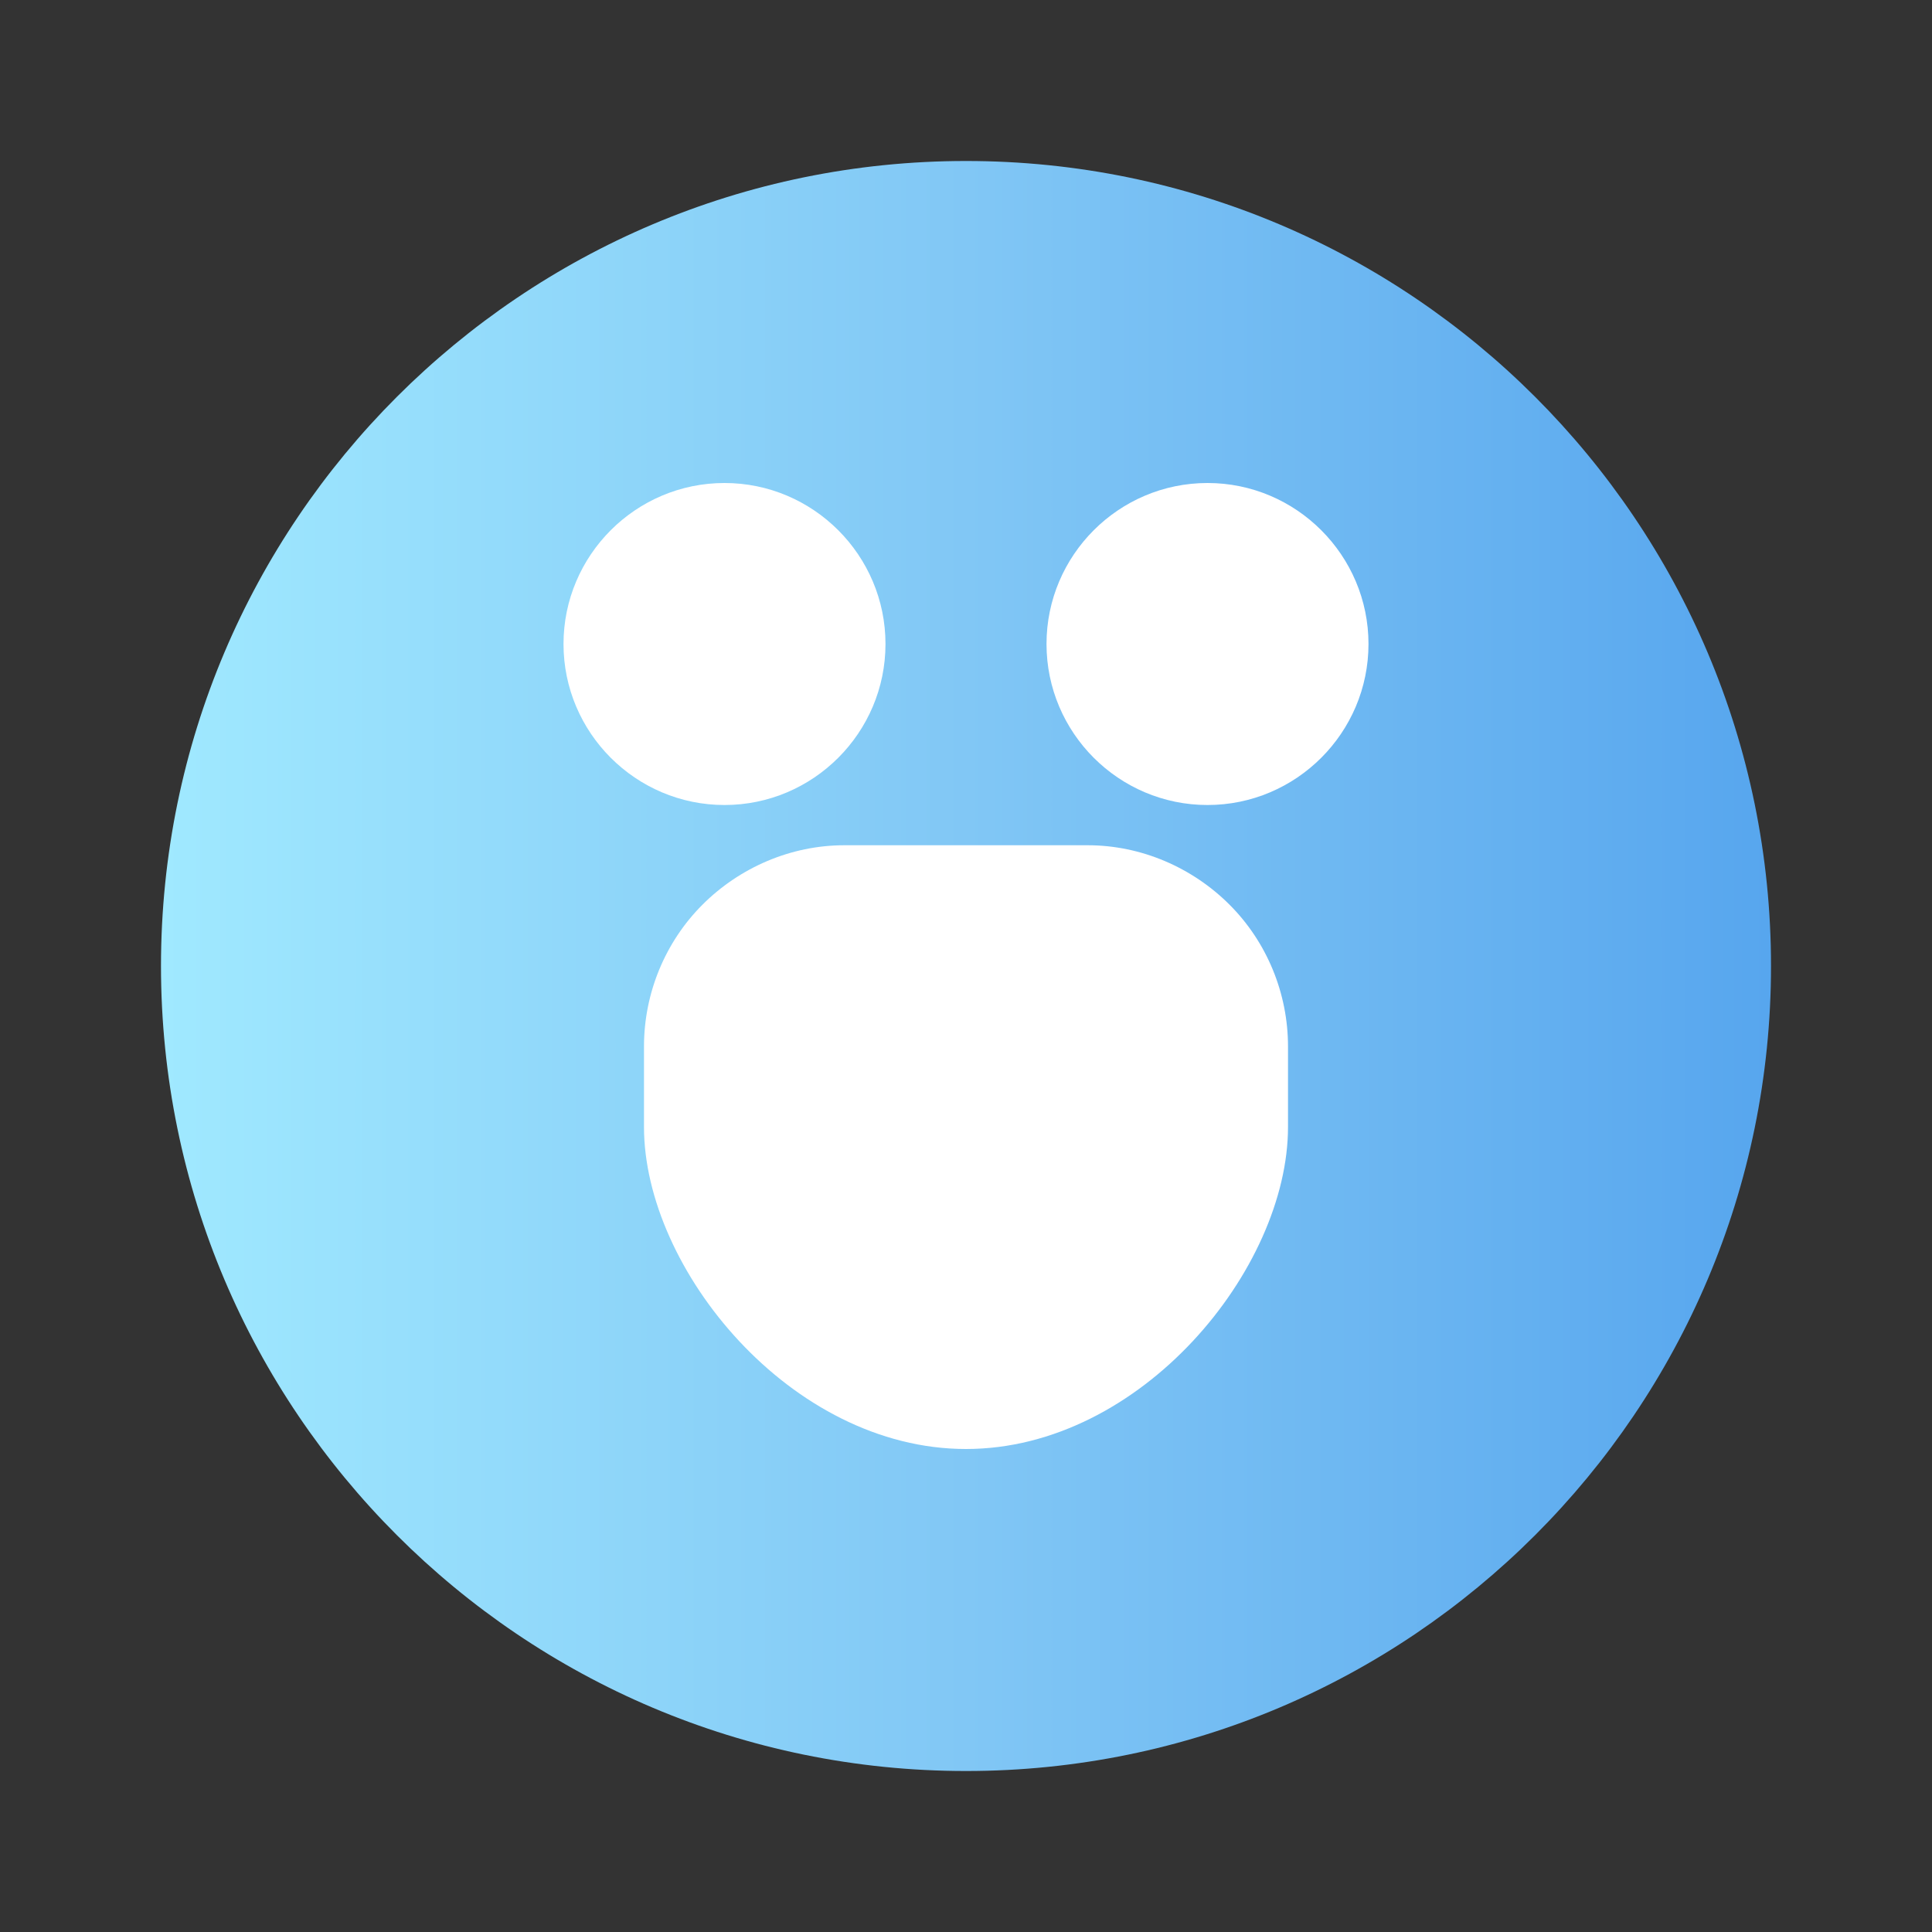 <svg width="64" height="64" viewBox="0 0 64 64" fill="none" xmlns="http://www.w3.org/2000/svg">
<rect x="0" y="0" width="64" height="64" fill="#333333" stroke="none"/>
<path d="M32 5.333C17.28 5.333 5.333 17.28 5.333 32C5.333 46.72 17.28 58.667 32 58.667C46.72 58.667 58.667 46.72 58.667 32C58.667 17.28 46.72 5.333 32 5.333Z" fill="url(#paint0_linear_1_2)"/>
<path d="M45.333 21.333C45.333 24.272 42.939 26.667 40 26.667C37.061 26.667 34.667 24.272 34.667 21.333C34.667 18.395 37.061 16 40 16C42.939 16 45.333 18.395 45.333 21.333Z" fill="white"/>
<path d="M29.333 21.333C29.333 24.272 26.939 26.667 24 26.667C21.061 26.667 18.667 24.272 18.667 21.333C18.667 18.395 21.061 16 24 16C26.939 16 29.333 18.395 29.333 21.333Z" fill="white"/>
<path d="M21.333 34.667C21.333 32.898 22.036 31.203 23.27 29.969C24.504 28.735 26.2 28 27.968 28H36.032C37.8 28 39.496 28.735 40.73 29.969C41.964 31.203 42.667 32.898 42.667 34.667V37.333C42.667 42.037 37.805 48 32 48C26.195 48 21.333 42.037 21.333 37.333V34.667Z" fill="white"/>
<defs>
<linearGradient id="paint0_linear_1_2" x1="5.333" y1="32" x2="58.667" y2="32" gradientUnits="userSpaceOnUse">
<stop stop-color="#A0E9FF"/>
<stop offset="0.5" stop-color="#81C7F5"/>
<stop offset="1" stop-color="#57A6EE"/>
</linearGradient>
</defs>
</svg>